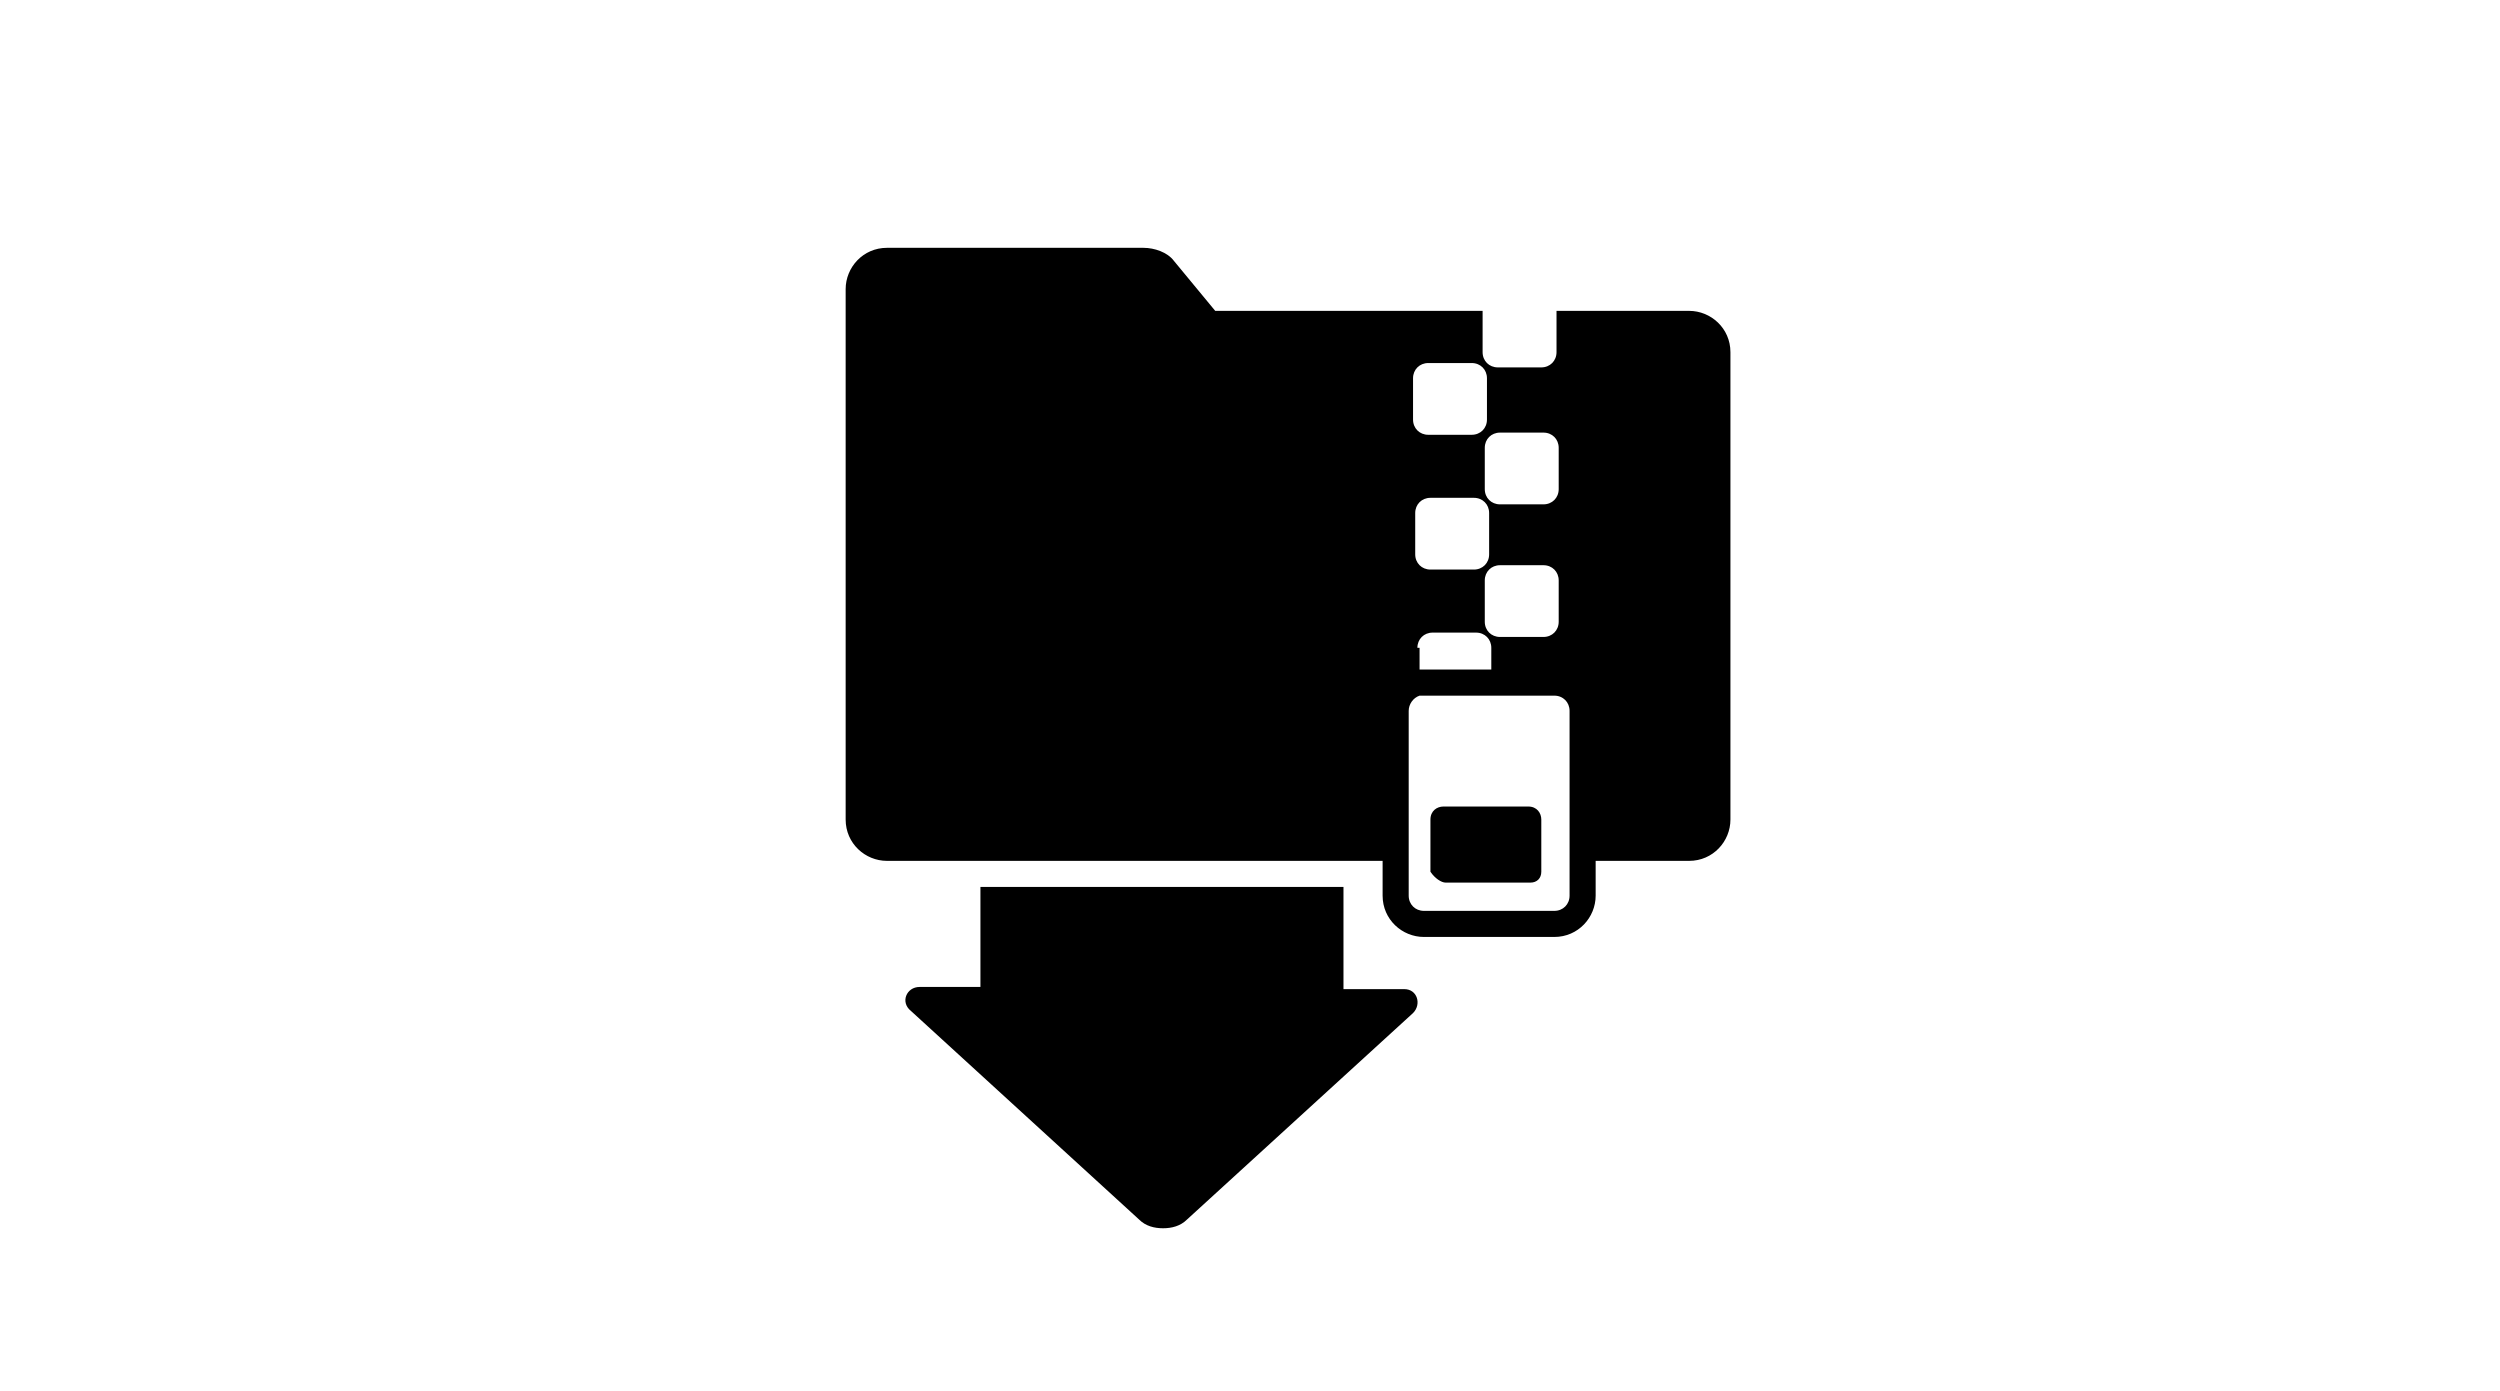 <?xml version="1.0" encoding="utf-8"?>
<!-- Generator: Adobe Illustrator 19.0.0, SVG Export Plug-In . SVG Version: 6.00 Build 0)  -->
<svg version="1.1" id="Camada_1" xmlns="http://www.w3.org/2000/svg" xmlns:xlink="http://www.w3.org/1999/xlink" x="0px" y="0px"
	 viewBox="0 0 115 64" style="enable-background:new 0 0 115 64;" xml:space="preserve">
<style type="text/css">
	.st0{fill:none;}
</style>
<g id="XMLID_1_">
	<g id="XMLID_17_">
		<g id="XMLID_18_">
			<path id="XMLID_28_" d="M45.1,40.7v4.7h-2.8c-0.6,0-0.9,0.7-0.4,1.1l10.5,9.6c0.3,0.3,0.7,0.4,1.1,0.4c0.4,0,0.8-0.1,1.1-0.4
				L65,46.6c0.4-0.4,0.2-1.1-0.4-1.1h-2.8v-4.7H45.1z"/>
			<path id="XMLID_20_" d="M73.4,41.2v-0.4v-0.6v-0.6h4.3c1.1,0,1.9-0.9,1.9-1.9V16.2c0-1.1-0.9-1.9-1.9-1.9h-6.1c0,0,0,0,0,0v1.9
				c0,0.4-0.3,0.7-0.7,0.7h-2c-0.4,0-0.7-0.3-0.7-0.7v-1.9c0,0,0,0,0,0H55.9L54,12c-0.3-0.4-0.9-0.6-1.4-0.6H40.8
				c-1.1,0-1.9,0.9-1.9,1.9v24.4c0,1.1,0.9,1.9,1.9,1.9h3.1h0.6h0.6h16.7h0.6H63h0.6v0.6v0.6v0.4c0,1.1,0.9,1.9,1.9,1.9h6
				C72.6,43.1,73.4,42.2,73.4,41.2z M64.8,41.2v-0.4v-0.6v-0.6v-6.9c0-0.3,0.2-0.6,0.5-0.7c0.1,0,0.2,0,0.2,0h2.9h3.1
				c0.4,0,0.7,0.3,0.7,0.7v6.9v0.6v0.6v0.4c0,0.4-0.3,0.7-0.7,0.7h-6C65.1,41.9,64.8,41.6,64.8,41.2z M71.7,28.6
				c0,0.4-0.3,0.7-0.7,0.7h-2c-0.4,0-0.7-0.3-0.7-0.7v-1.9c0-0.4,0.3-0.7,0.7-0.7h2c0.4,0,0.7,0.3,0.7,0.7V28.6z M68.5,25.5
				c0,0.4-0.3,0.7-0.7,0.7h-2c-0.4,0-0.7-0.3-0.7-0.7v-1.9c0-0.4,0.3-0.7,0.7-0.7h2c0.4,0,0.7,0.3,0.7,0.7V25.5z M65.2,29.8
				c0-0.4,0.3-0.7,0.7-0.7h2c0.4,0,0.7,0.3,0.7,0.7v1h-3c-0.1,0-0.2,0-0.3,0V29.8z M69,19.9h2c0.4,0,0.7,0.3,0.7,0.7v1.9
				c0,0.4-0.3,0.7-0.7,0.7h-2c-0.4,0-0.7-0.3-0.7-0.7v-1.9C68.3,20.2,68.6,19.9,69,19.9z M65,17.4c0-0.4,0.3-0.7,0.7-0.7h2
				c0.4,0,0.7,0.3,0.7,0.7v1.9c0,0.4-0.3,0.7-0.7,0.7h-2c-0.4,0-0.7-0.3-0.7-0.7V17.4z"/>
			<path id="XMLID_19_" d="M66.5,40.6h3.9c0.3,0,0.5-0.2,0.5-0.5c0,0,0,0,0-0.1v-0.5v-1.8c0-0.3-0.2-0.6-0.6-0.6h-3.9
				c-0.3,0-0.6,0.2-0.6,0.6v1.8v0.5c0,0,0,0,0,0.1C66,40.4,66.3,40.6,66.5,40.6z"/>
		</g>
		<rect id="XMLID_30_" class="st0" width="115" height="64"/>
	</g>
	<g id="XMLID_16_">
	</g>
	<g id="XMLID_15_">
	</g>
	<g id="XMLID_14_">
	</g>
	<g id="XMLID_13_">
	</g>
	<g id="XMLID_12_">
	</g>
	<g id="XMLID_11_">
	</g>
	<g id="XMLID_10_">
	</g>
	<g id="XMLID_9_">
	</g>
	<g id="XMLID_8_">
	</g>
	<g id="XMLID_7_">
	</g>
	<g id="XMLID_6_">
	</g>
	<g id="XMLID_5_">
	</g>
	<g id="XMLID_4_">
	</g>
	<g id="XMLID_3_">
	</g>
	<g id="XMLID_2_">
	</g>
</g>
</svg>
